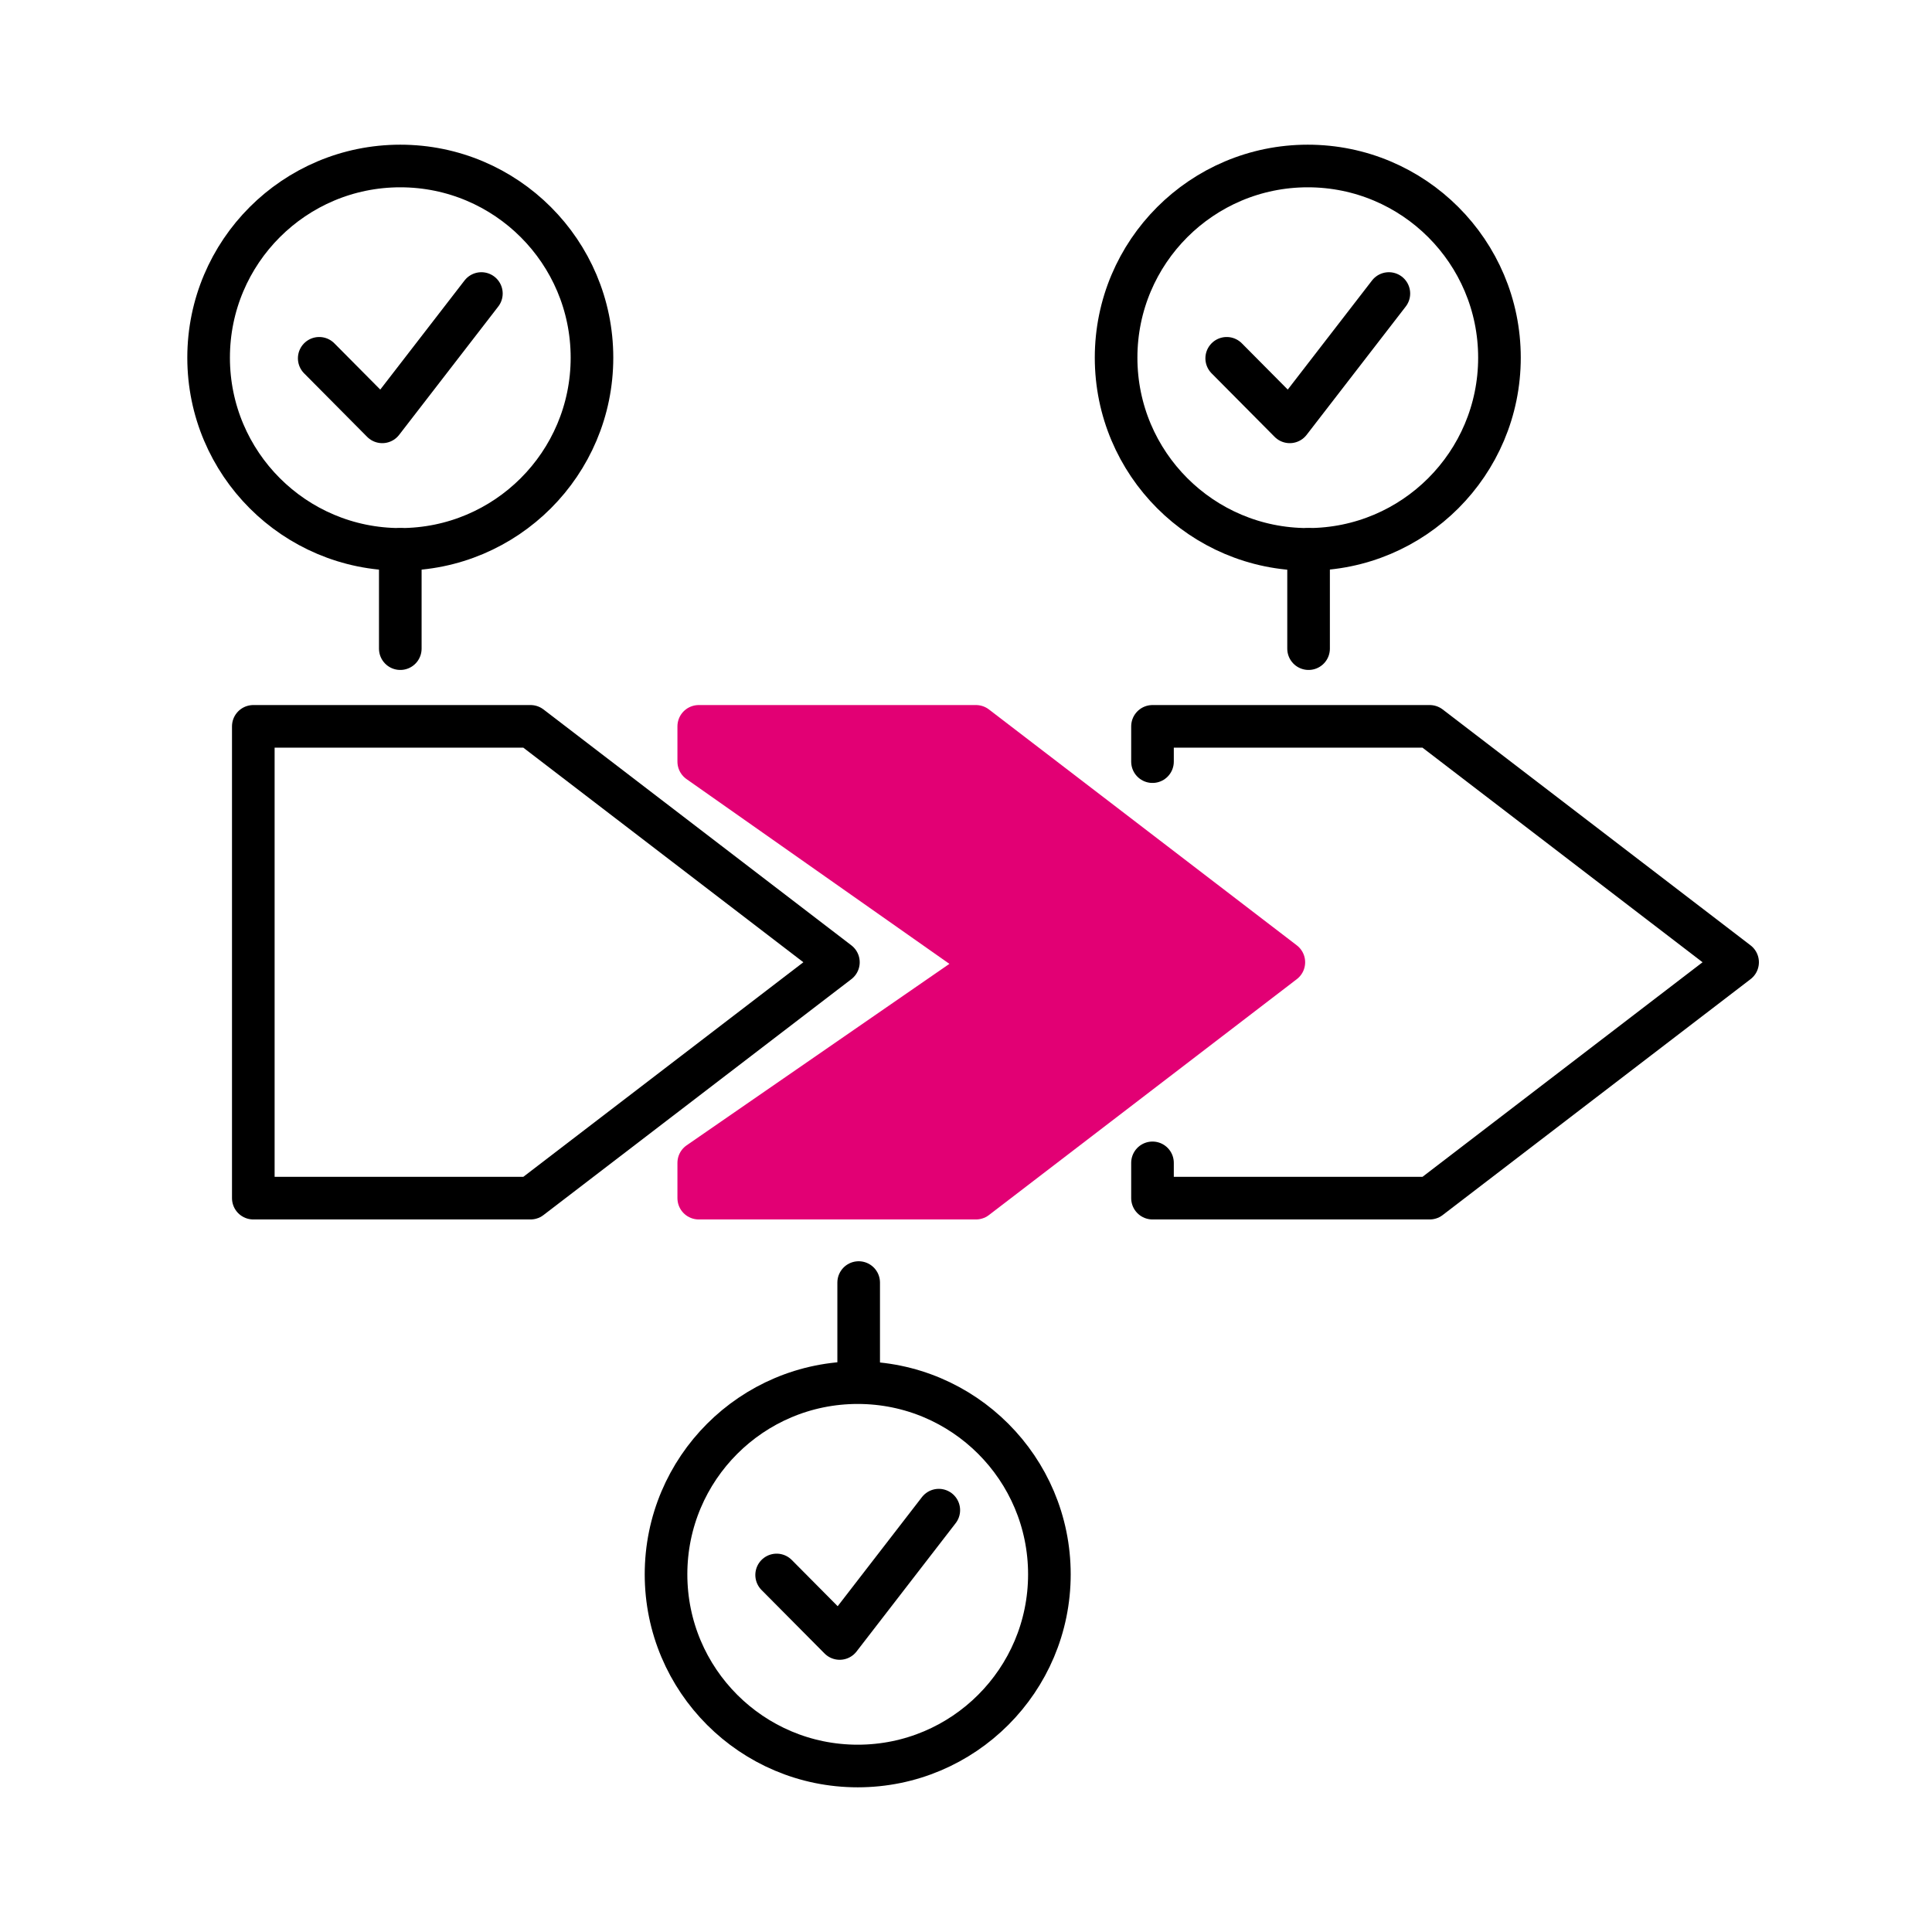 <svg width="136" height="136" viewBox="0 0 136 136" fill="none" xmlns="http://www.w3.org/2000/svg">
<g clip-path="url(#clip0_259_7634)">
<path d="M49.187 81.858V84.341H68.702L90.374 67.736L68.702 51.131H49.187V53.614L69.455 67.86L49.187 81.858Z" fill="#E20074" stroke="#E20074" stroke-width="3" stroke-linecap="round" stroke-linejoin="round"/>
<path d="M37.346 84.341H17.831V51.131H37.346L59.018 67.736L37.346 84.341Z" stroke="black" stroke-width="3" stroke-linecap="round" stroke-linejoin="round"/>
<path d="M81.128 81.858V84.341H100.643L122.315 67.736L100.643 51.131H81.128V53.614" stroke="black" stroke-width="3" stroke-linecap="round" stroke-linejoin="round"/>
<path d="M28.178 38.672C35.63 38.672 41.671 32.63 41.671 25.178C41.671 17.726 35.63 11.685 28.178 11.685C20.726 11.685 14.685 17.726 14.685 25.178C14.685 32.63 20.726 38.672 28.178 38.672Z" stroke="black" stroke-width="3" stroke-linecap="round" stroke-linejoin="round"/>
<path d="M22.471 25.223L26.909 29.695L33.886 20.662" stroke="black" stroke-width="3" stroke-linecap="round" stroke-linejoin="round"/>
<path d="M92.059 38.672C99.511 38.672 105.552 32.63 105.552 25.178C105.552 17.726 99.511 11.685 92.059 11.685C84.607 11.685 78.566 17.726 78.566 25.178C78.566 32.63 84.607 38.672 92.059 38.672Z" stroke="black" stroke-width="3" stroke-linecap="round" stroke-linejoin="round"/>
<path d="M86.352 25.223L90.79 29.695L97.767 20.662" stroke="black" stroke-width="3" stroke-linecap="round" stroke-linejoin="round"/>
<path d="M28.178 38.671V45.66" stroke="black" stroke-width="3" stroke-linecap="round" stroke-linejoin="round"/>
<path d="M92.115 38.671V45.66" stroke="black" stroke-width="3" stroke-linecap="round" stroke-linejoin="round"/>
<path d="M60.377 124.315C67.829 124.315 73.87 118.274 73.87 110.822C73.87 103.37 67.829 97.329 60.377 97.329C52.925 97.329 46.884 103.37 46.884 110.822C46.884 118.274 52.925 124.315 60.377 124.315Z" stroke="black" stroke-width="3" stroke-linecap="round" stroke-linejoin="round"/>
<path d="M54.67 110.867L59.108 115.338L66.085 106.305" stroke="black" stroke-width="3" stroke-linecap="round" stroke-linejoin="round"/>
<path d="M60.445 90.284V97.284" stroke="black" stroke-width="3" stroke-linecap="round" stroke-linejoin="round"/>
</g>
<defs>
<clipPath id="clip0_259_7634">
<rect width="111" height="116" fill="white" transform="translate(13 10)"/>
</clipPath>
</defs>
</svg>
